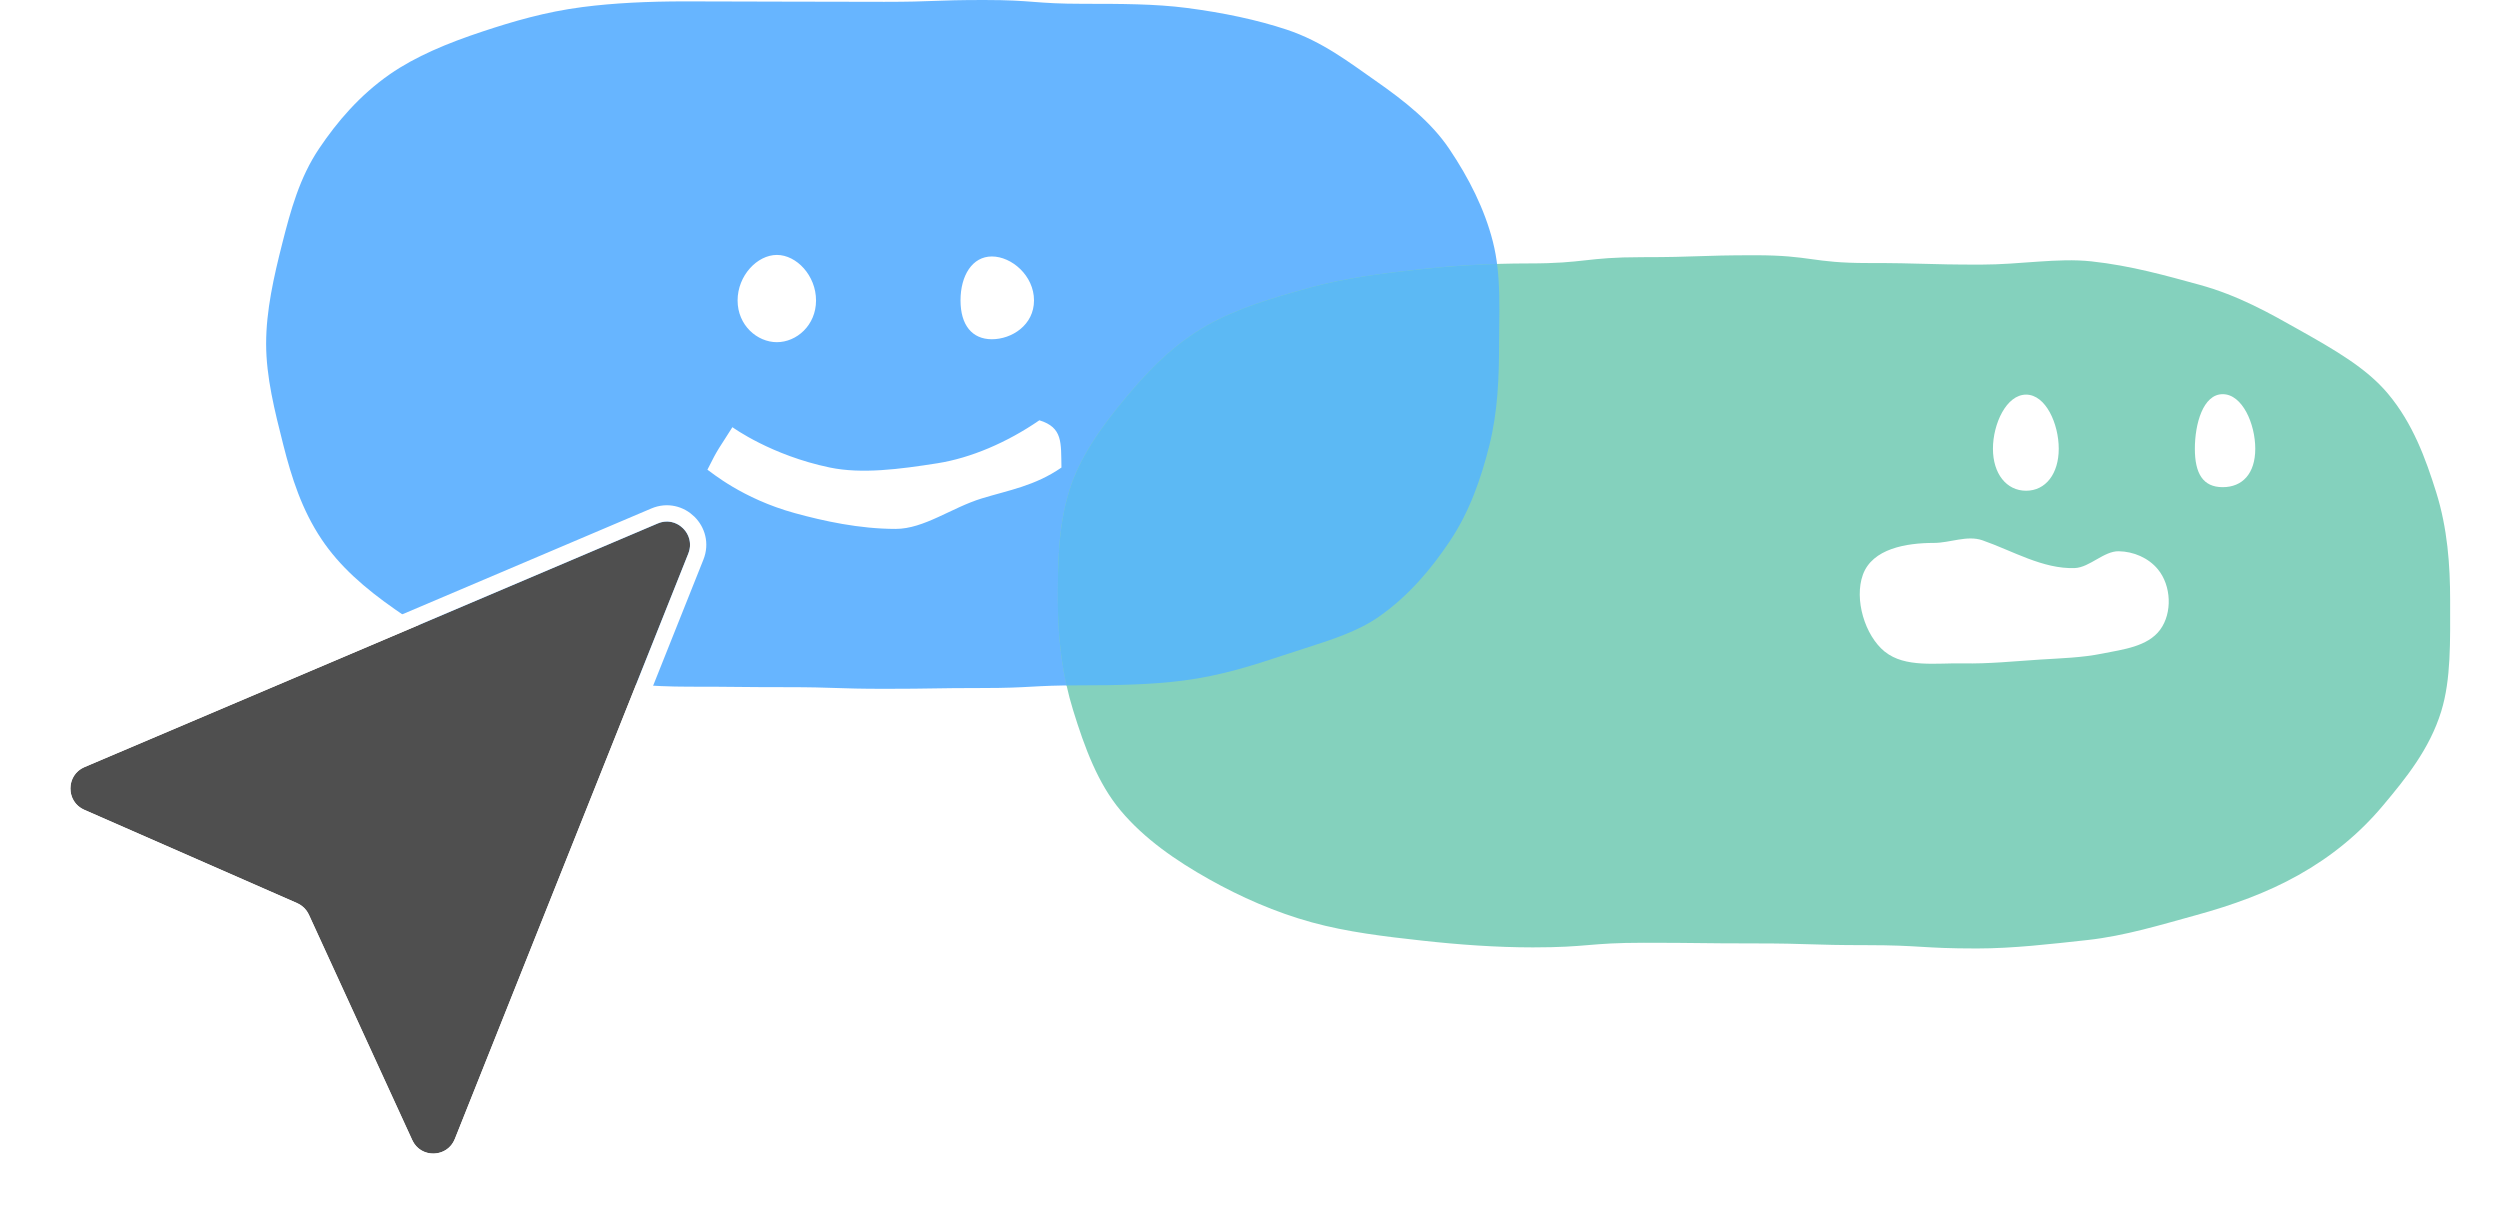 <svg width="215" height="105" viewBox="0 0 215 105" fill="none" xmlns="http://www.w3.org/2000/svg">
<g id="Img/Section 2">
<path id="Vector" d="M128.385 20.773C127.677 17.991 126.326 15.313 124.639 12.809C123.096 10.518 120.85 8.723 118.255 6.914C116.065 5.391 113.738 3.57 110.649 2.546C108.122 1.71 105.228 1.092 102.02 0.678C99.348 0.333 96.399 0.328 93.207 0.328C88.916 0.328 88.916 0 84.629 0C80.342 0 80.338 0.158 76.051 0.158C71.764 0.158 71.768 0.141 67.486 0.141C63.203 0.141 63.203 0.119 58.925 0.119C55.729 0.119 52.771 0.26 50.1 0.606C46.895 1.019 44.061 1.86 41.539 2.696C38.453 3.715 35.718 4.863 33.527 6.385C30.928 8.194 28.989 10.476 27.446 12.771C25.755 15.279 24.988 18.128 24.28 20.913C23.543 23.818 22.887 26.71 22.887 29.559C22.887 32.434 23.624 35.335 24.365 38.265C25.077 41.076 25.959 43.844 27.655 46.378C29.206 48.698 31.354 50.575 33.975 52.405C36.182 53.949 38.607 55.519 41.722 56.555C44.27 57.404 47.134 58.001 50.372 58.419C53.07 58.769 56.002 59.055 59.227 59.055C63.442 59.055 63.442 59.097 67.656 59.097C71.871 59.097 71.871 59.238 76.085 59.238C80.3 59.238 80.291 59.17 84.497 59.17C88.703 59.17 88.703 58.94 92.909 58.94C96.135 58.94 99.084 58.876 101.781 58.526C105.015 58.108 107.798 57.212 110.342 56.363C113.453 55.327 116.376 54.58 118.579 53.041C121.2 51.211 123.13 48.86 124.686 46.54C126.386 44.002 127.362 41.17 128.073 38.355C128.815 35.42 128.921 32.438 128.921 29.564C128.921 26.719 129.126 23.69 128.389 20.79L128.385 20.773ZM85.302 22.056C86.999 22.056 88.925 23.703 88.925 25.836C88.925 27.968 86.999 29.175 85.302 29.175C83.606 29.175 82.605 27.968 82.605 25.836C82.605 23.703 83.611 22.056 85.302 22.056ZM66.812 21.924C68.508 21.924 70.179 23.703 70.179 25.84C70.179 27.977 68.508 29.427 66.812 29.427C65.117 29.427 63.433 27.973 63.433 25.84C63.433 23.707 65.117 21.924 66.812 21.924ZM84.45 42.859C81.834 43.657 79.473 45.486 77.027 45.486C73.903 45.486 70.831 44.808 68.359 44.13C63.804 42.88 61.128 40.568 60.838 40.394C61.784 38.483 61.857 38.547 62.986 36.738C63.054 36.781 66.323 39.157 71.359 40.206C74.099 40.777 77.334 40.359 80.628 39.839C83.462 39.391 86.585 38.073 89.385 36.145C91.422 36.768 91.239 38.077 91.285 40.21C88.989 41.793 86.768 42.151 84.45 42.859Z" fill="#67B5FF"/>
<path id="Vector_2" d="M91.949 42.225C92.853 39.337 94.702 36.731 96.841 34.176C98.695 31.962 100.843 29.654 103.889 27.94C106.357 26.549 109.374 25.632 112.766 24.707C115.527 23.956 118.612 23.538 122.064 23.167C124.953 22.855 128.068 22.655 131.486 22.655C136.348 22.655 136.348 22.117 141.206 22.117C146.064 22.117 146.068 21.951 150.93 21.951C155.792 21.951 155.784 22.621 160.638 22.621C165.491 22.621 165.491 22.757 170.341 22.757C173.762 22.757 176.954 22.164 179.848 22.476C183.295 22.847 186.363 23.73 189.12 24.481C192.512 25.406 195.235 26.963 197.703 28.354C200.745 30.068 203.507 31.638 205.36 33.852C207.504 36.407 208.607 39.444 209.511 42.331C210.482 45.428 210.712 48.584 210.712 51.634C210.712 55.17 210.798 58.404 209.945 61.176C208.94 64.435 206.894 66.939 204.943 69.267C202.893 71.716 200.477 73.678 197.669 75.256C194.958 76.779 191.988 77.845 188.848 78.707C185.818 79.539 182.737 80.486 179.549 80.84C176.353 81.189 173.119 81.569 170.004 81.569C165.227 81.569 165.227 81.283 160.454 81.283C155.682 81.283 155.677 81.134 150.905 81.134C146.132 81.134 146.136 81.078 141.368 81.078C136.599 81.078 136.599 81.475 131.835 81.475C128.716 81.475 125.482 81.245 122.286 80.891C119.098 80.541 115.855 80.157 112.825 79.325C109.685 78.464 106.689 77.137 103.979 75.614C101.171 74.036 98.435 72.164 96.381 69.715C94.425 67.386 93.287 64.32 92.281 61.056C91.425 58.288 90.978 55.179 90.978 51.639C90.978 48.593 90.986 45.326 91.958 42.233L91.949 42.225ZM174.244 33.937C172.548 33.937 171.393 36.454 171.393 38.591C171.393 40.728 172.548 42.203 174.244 42.203C175.94 42.203 177.052 40.728 177.052 38.591C177.052 36.454 175.94 33.937 174.244 33.937ZM191.153 41.896C192.849 41.896 193.953 40.728 193.953 38.591C193.953 36.454 192.845 33.899 191.153 33.899C189.461 33.899 188.758 36.458 188.758 38.591C188.758 40.723 189.457 41.896 191.153 41.896ZM162.099 56.045C163.829 57.452 166.582 57.004 168.811 57.051C171.039 57.098 173.23 56.864 175.454 56.723C177.257 56.608 179.029 56.565 180.802 56.207C182.575 55.853 184.689 55.614 185.767 54.164C186.845 52.709 186.73 50.346 185.575 48.956C184.765 47.974 183.483 47.428 182.208 47.407C180.939 47.386 179.707 48.798 178.437 48.853C175.697 48.956 173.076 47.364 170.486 46.465C169.177 46.008 167.699 46.691 166.322 46.691C163.932 46.691 161.021 47.181 160.207 49.429C159.449 51.528 160.365 54.646 162.095 56.049L162.099 56.045Z" fill="#84D1BD"/>
<g id="Intersect" style="mix-blend-mode:plus-darker">
<path fill-rule="evenodd" clip-rule="evenodd" d="M128.747 22.698C126.38 22.773 124.162 22.941 122.063 23.167C118.611 23.538 115.526 23.956 112.765 24.707C109.373 25.632 106.356 26.549 103.888 27.94C100.842 29.655 98.694 31.962 96.84 34.176C94.701 36.731 92.852 39.337 91.948 42.225L91.957 42.233C90.985 45.326 90.977 48.593 90.977 51.639C90.977 54.306 91.231 56.73 91.722 58.947C92.078 58.942 92.47 58.94 92.908 58.94C96.134 58.94 99.082 58.876 101.78 58.526C105.014 58.108 107.797 57.212 110.341 56.363C110.912 56.173 111.477 55.993 112.032 55.815C114.501 55.026 116.779 54.298 118.578 53.041C121.199 51.211 123.129 48.86 124.685 46.54C126.385 44.002 127.361 41.17 128.072 38.355C128.814 35.42 128.92 32.439 128.92 29.564C128.92 29.06 128.927 28.551 128.933 28.037C128.955 26.282 128.978 24.479 128.747 22.698Z" fill="#5CB9F4"/>
</g>
<g id="Vector 1369" filter="url(#filter0_d_25071_24241)">
<path d="M54.56 43.02L5.272 63.966C3.658 64.652 3.646 66.942 5.252 67.646L23.55 75.668C23.999 75.865 24.36 76.22 24.565 76.666L33.449 96.04C34.182 97.638 36.466 97.58 37.118 95.946L57.194 45.608C57.853 43.955 56.195 42.325 54.56 43.02Z" fill="#4F4F4F"/>
<path d="M54.288 42.374L5 63.321C2.821 64.247 2.804 67.338 4.972 68.288L23.27 76.31C23.562 76.438 23.797 76.669 23.93 76.959L32.814 96.332C33.803 98.49 36.887 98.412 37.767 96.207L57.843 45.868C58.733 43.636 56.494 41.437 54.288 42.374Z" stroke="white" stroke-width="1.4" stroke-linecap="round"/>
</g>
</g>
<defs>
<filter id="filter0_d_25071_24241" x="0.656" y="39.449" width="64.086" height="65.158" filterUnits="userSpaceOnUse" color-interpolation-filters="sRGB">
<feFlood flood-opacity="0" result="BackgroundImageFix"/>
<feColorMatrix in="SourceAlpha" type="matrix" values="0 0 0 0 0 0 0 0 0 0 0 0 0 0 0 0 0 0 127 0" result="hardAlpha"/>
<feOffset dx="2" dy="2"/>
<feGaussianBlur stdDeviation="2"/>
<feComposite in2="hardAlpha" operator="out"/>
<feColorMatrix type="matrix" values="0 0 0 0 0 0 0 0 0 0 0 0 0 0 0 0 0 0 0.08 0"/>
<feBlend mode="normal" in2="BackgroundImageFix" result="effect1_dropShadow_25071_24241"/>
<feBlend mode="normal" in="SourceGraphic" in2="effect1_dropShadow_25071_24241" result="shape"/>
</filter>
</defs>
</svg>
